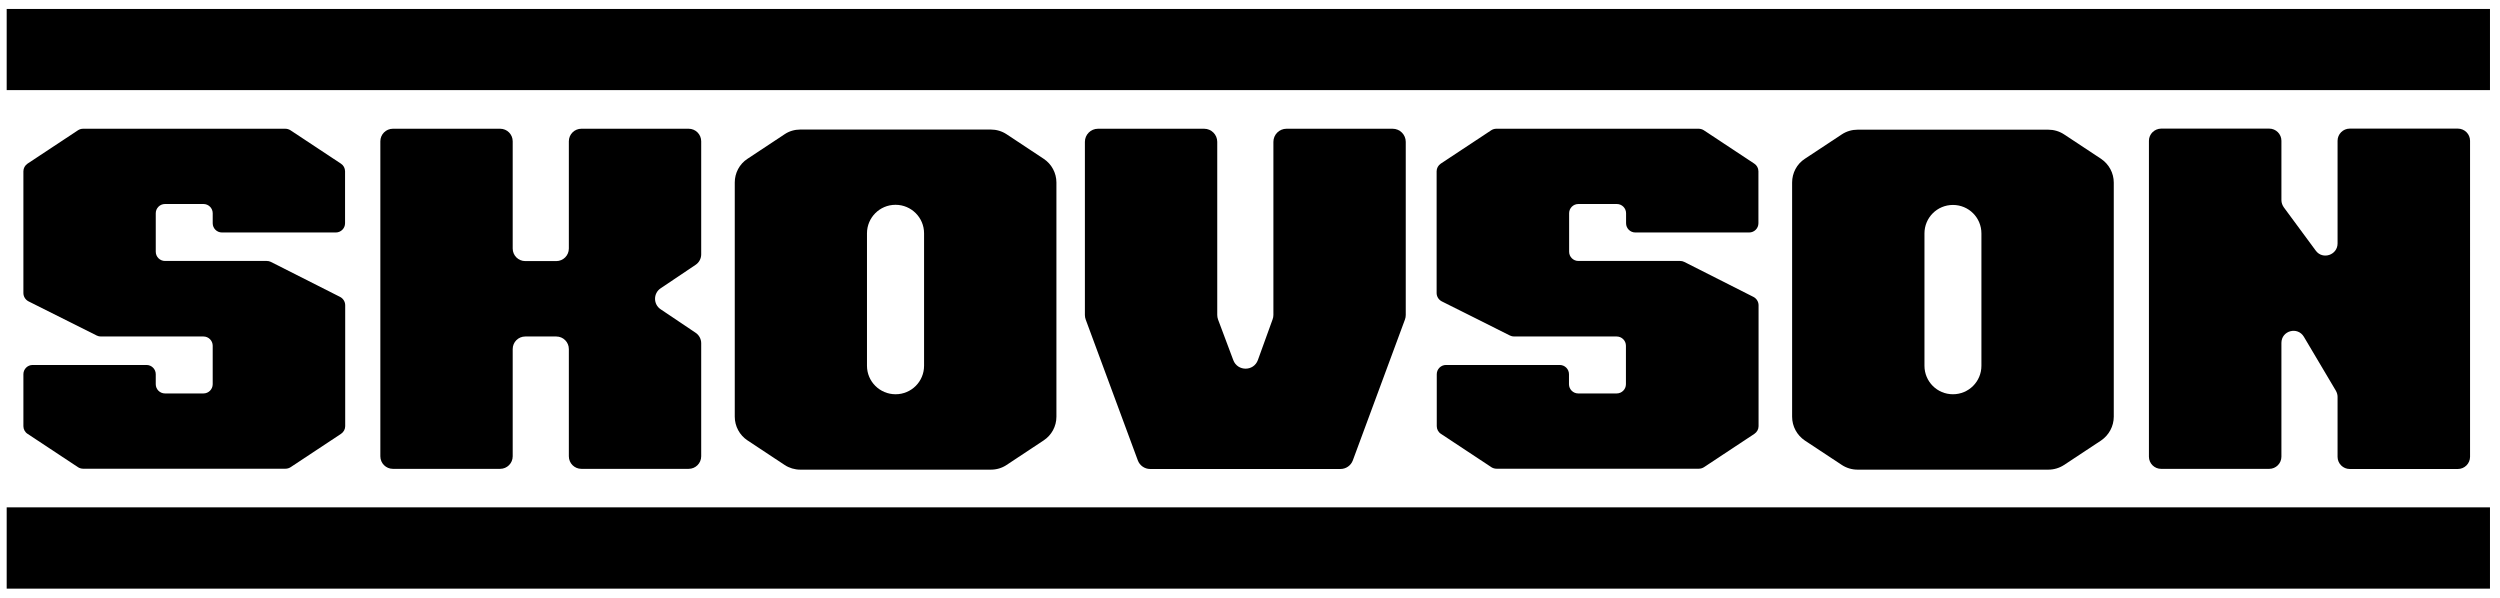 <?xml version="1.0" encoding="utf-8"?>
<!-- Generator: Adobe Illustrator 26.0.3, SVG Export Plug-In . SVG Version: 6.00 Build 0)  -->
<svg version="1.1" id="Camada_1" xmlns="http://www.w3.org/2000/svg" xmlns:xlink="http://www.w3.org/1999/xlink" x="0px" y="0px"
	 viewBox="0 0 187 44.73" style="enable-background:new 0 0 187 44.73;" xml:space="preserve">
<style type="text/css">
	.st0{fill:#FCC303;}
	.st1{fill:#1E1E1C;}
	.st2{clip-path:url(#SVGID_00000152966841531333221390000018041096140948203923_);fill:#FFFFFF;}
	.st3{clip-path:url(#SVGID_00000152966841531333221390000018041096140948203923_);fill:#1E1E1C;}
	
		.st4{clip-path:url(#SVGID_00000152966841531333221390000018041096140948203923_);fill:none;stroke:#1E1E1C;stroke-width:0.478;stroke-linecap:round;stroke-linejoin:round;stroke-miterlimit:10;}
	.st5{fill:#020203;}
	.st6{fill:#1F1F1D;}
	.st7{fill:#FFFFFF;stroke:#1B181C;stroke-width:2;stroke-linecap:round;stroke-miterlimit:10;}
	.st8{fill:#FFFFFF;stroke:#1B181C;stroke-width:2;stroke-linecap:round;stroke-linejoin:round;stroke-miterlimit:10;}
	.st9{fill:#1B181C;}
	
		.st10{fill-rule:evenodd;clip-rule:evenodd;fill:none;stroke:#1B181C;stroke-width:2;stroke-linecap:round;stroke-linejoin:round;stroke-miterlimit:10;}
	.st11{fill:#C8C6C8;}
	.st12{fill:#BDBDC0;}
	.st13{fill:#FFFFFF;}
	.st14{fill:#FBC201;}
	.st15{fill:#CDCCCC;}
	.st16{fill:#C6C6C9;}
	.st17{fill:#7F7F7F;}
	.st18{fill:#F0B603;}
	.st19{fill-rule:evenodd;clip-rule:evenodd;fill:#0868B2;}
	.st20{fill:#12110E;}
	.st21{fill:#3E529F;}
	.st22{fill:#929092;}
	.st23{fill:#E21318;}
	.st24{fill:#293377;}
	.st25{fill:#020203;stroke:#020203;stroke-width:0.548;stroke-miterlimit:10;}
	.st26{clip-path:url(#SVGID_00000019659453043059794660000012130908526387509399_);fill:#07622D;}
	.st27{clip-path:url(#SVGID_00000019659453043059794660000012130908526387509399_);fill:#06632F;}
	.st28{clip-path:url(#SVGID_00000019659453043059794660000012130908526387509399_);fill:#056430;}
	.st29{clip-path:url(#SVGID_00000019659453043059794660000012130908526387509399_);fill:#086531;}
	.st30{clip-path:url(#SVGID_00000019659453043059794660000012130908526387509399_);fill:#076632;}
	.st31{clip-path:url(#SVGID_00000019659453043059794660000012130908526387509399_);fill:#096733;}
	.st32{clip-path:url(#SVGID_00000019659453043059794660000012130908526387509399_);fill:#086834;}
	.st33{clip-path:url(#SVGID_00000019659453043059794660000012130908526387509399_);fill:#0C6935;}
	.st34{clip-path:url(#SVGID_00000019659453043059794660000012130908526387509399_);fill:#0A6A36;}
	.st35{clip-path:url(#SVGID_00000019659453043059794660000012130908526387509399_);fill:#0D6B37;}
	.st36{clip-path:url(#SVGID_00000019659453043059794660000012130908526387509399_);fill:#0B6C38;}
	.st37{clip-path:url(#SVGID_00000019659453043059794660000012130908526387509399_);fill:#096D39;}
	.st38{clip-path:url(#SVGID_00000019659453043059794660000012130908526387509399_);fill:#096D3A;}
	.st39{clip-path:url(#SVGID_00000019659453043059794660000012130908526387509399_);fill:#0B6F3B;}
	.st40{clip-path:url(#SVGID_00000019659453043059794660000012130908526387509399_);fill:#09703C;}
	.st41{clip-path:url(#SVGID_00000019659453043059794660000012130908526387509399_);fill:#07713D;}
	.st42{clip-path:url(#SVGID_00000019659453043059794660000012130908526387509399_);fill:#06723E;}
	.st43{clip-path:url(#SVGID_00000019659453043059794660000012130908526387509399_);fill:#08733F;}
	.st44{clip-path:url(#SVGID_00000019659453043059794660000012130908526387509399_);fill:#087440;}
	.st45{clip-path:url(#SVGID_00000019659453043059794660000012130908526387509399_);fill:#0B7541;}
	.st46{clip-path:url(#SVGID_00000019659453043059794660000012130908526387509399_);fill:#097642;}
	.st47{clip-path:url(#SVGID_00000019659453043059794660000012130908526387509399_);fill:#0C7743;}
	.st48{clip-path:url(#SVGID_00000019659453043059794660000012130908526387509399_);fill:#097844;}
	.st49{clip-path:url(#SVGID_00000019659453043059794660000012130908526387509399_);fill:#0E7945;}
	.st50{clip-path:url(#SVGID_00000019659453043059794660000012130908526387509399_);fill:#0C7A46;}
	.st51{clip-path:url(#SVGID_00000019659453043059794660000012130908526387509399_);fill:#0A7B47;}
	.st52{clip-path:url(#SVGID_00000019659453043059794660000012130908526387509399_);fill:#0D7C48;}
	.st53{clip-path:url(#SVGID_00000019659453043059794660000012130908526387509399_);fill:#0F7D49;}
	.st54{clip-path:url(#SVGID_00000019659453043059794660000012130908526387509399_);fill:#0D7E4A;}
	.st55{clip-path:url(#SVGID_00000019659453043059794660000012130908526387509399_);fill:#117F4B;}
	.st56{clip-path:url(#SVGID_00000019659453043059794660000012130908526387509399_);fill:#14804C;}
	.st57{clip-path:url(#SVGID_00000019659453043059794660000012130908526387509399_);fill:#12814D;}
	.st58{clip-path:url(#SVGID_00000019659453043059794660000012130908526387509399_);fill:#14824E;}
	.st59{clip-path:url(#SVGID_00000019659453043059794660000012130908526387509399_);fill:#16834F;}
	.st60{clip-path:url(#SVGID_00000019659453043059794660000012130908526387509399_);fill:#158450;}
	.st61{clip-path:url(#SVGID_00000019659453043059794660000012130908526387509399_);fill:#178650;}
	.st62{clip-path:url(#SVGID_00000019659453043059794660000012130908526387509399_);fill:#148751;}
	.st63{clip-path:url(#SVGID_00000019659453043059794660000012130908526387509399_);fill:#188852;}
	.st64{clip-path:url(#SVGID_00000019659453043059794660000012130908526387509399_);fill:#168853;}
	.st65{clip-path:url(#SVGID_00000019659453043059794660000012130908526387509399_);fill:#198954;}
	.st66{clip-path:url(#SVGID_00000019659453043059794660000012130908526387509399_);fill:#168B55;}
	.st67{clip-path:url(#SVGID_00000019659453043059794660000012130908526387509399_);fill:#158C56;}
	.st68{clip-path:url(#SVGID_00000019659453043059794660000012130908526387509399_);fill:#178D57;}
	.st69{clip-path:url(#SVGID_00000019659453043059794660000012130908526387509399_);fill:#168D58;}
	.st70{clip-path:url(#SVGID_00000019659453043059794660000012130908526387509399_);fill:#178F59;}
	.st71{clip-path:url(#SVGID_00000019659453043059794660000012130908526387509399_);fill:#1A905A;}
	.st72{clip-path:url(#SVGID_00000019659453043059794660000012130908526387509399_);fill:#1B925B;}
	.st73{clip-path:url(#SVGID_00000019659453043059794660000012130908526387509399_);fill:#1A925D;}
	.st74{clip-path:url(#SVGID_00000019659453043059794660000012130908526387509399_);fill:#1C945E;}
	.st75{clip-path:url(#SVGID_00000019659453043059794660000012130908526387509399_);fill:#1B945F;}
	.st76{clip-path:url(#SVGID_00000019659453043059794660000012130908526387509399_);fill:#1D955F;}
	.st77{clip-path:url(#SVGID_00000019659453043059794660000012130908526387509399_);fill:#1B9661;}
	.st78{clip-path:url(#SVGID_00000019659453043059794660000012130908526387509399_);fill:#1E9761;}
	.st79{clip-path:url(#SVGID_00000019659453043059794660000012130908526387509399_);fill:#1B9863;}
	.st80{clip-path:url(#SVGID_00000019659453043059794660000012130908526387509399_);fill:#1D9964;}
	.st81{clip-path:url(#SVGID_00000019659453043059794660000012130908526387509399_);fill:#1F9A65;}
	.st82{clip-path:url(#SVGID_00000019659453043059794660000012130908526387509399_);fill:#1E9B65;}
	.st83{clip-path:url(#SVGID_00000019659453043059794660000012130908526387509399_);fill:#1C9C67;}
	.st84{clip-path:url(#SVGID_00000019659453043059794660000012130908526387509399_);fill:#1E9D68;}
	.st85{clip-path:url(#SVGID_00000019659453043059794660000012130908526387509399_);fill:#219E68;}
	.st86{clip-path:url(#SVGID_00000019659453043059794660000012130908526387509399_);fill:#239F69;}
	.st87{clip-path:url(#SVGID_00000019659453043059794660000012130908526387509399_);fill:#21A06A;}
	.st88{clip-path:url(#SVGID_00000019659453043059794660000012130908526387509399_);fill:#22A16C;}
	.st89{clip-path:url(#SVGID_00000019659453043059794660000012130908526387509399_);fill:#20A26D;}
	.st90{clip-path:url(#SVGID_00000019659453043059794660000012130908526387509399_);fill:#22A36D;}
	.st91{clip-path:url(#SVGID_00000019659453043059794660000012130908526387509399_);fill:#24A46E;}
	.st92{clip-path:url(#SVGID_00000019659453043059794660000012130908526387509399_);fill:#25A56F;}
	.st93{clip-path:url(#SVGID_00000019659453043059794660000012130908526387509399_);fill:#23A671;}
	.st94{clip-path:url(#SVGID_00000019659453043059794660000012130908526387509399_);fill:#25A772;}
	.st95{fill:#B18049;}
	.st96{clip-path:url(#SVGID_00000166636191237808291710000011171855597861524371_);fill:#07622D;}
	.st97{clip-path:url(#SVGID_00000166636191237808291710000011171855597861524371_);fill:#056430;}
	.st98{clip-path:url(#SVGID_00000166636191237808291710000011171855597861524371_);fill:#0A6732;}
	.st99{clip-path:url(#SVGID_00000166636191237808291710000011171855597861524371_);fill:#0C6935;}
	.st100{clip-path:url(#SVGID_00000166636191237808291710000011171855597861524371_);fill:#0D6B37;}
	.st101{clip-path:url(#SVGID_00000166636191237808291710000011171855597861524371_);fill:#096D39;}
	.st102{clip-path:url(#SVGID_00000166636191237808291710000011171855597861524371_);fill:#0B6F3B;}
	.st103{clip-path:url(#SVGID_00000166636191237808291710000011171855597861524371_);fill:#07713D;}
	.st104{clip-path:url(#SVGID_00000166636191237808291710000011171855597861524371_);fill:#08733F;}
	.st105{clip-path:url(#SVGID_00000166636191237808291710000011171855597861524371_);fill:#0B7541;}
	.st106{clip-path:url(#SVGID_00000166636191237808291710000011171855597861524371_);fill:#0C7743;}
	.st107{clip-path:url(#SVGID_00000166636191237808291710000011171855597861524371_);fill:#0E7945;}
	.st108{clip-path:url(#SVGID_00000166636191237808291710000011171855597861524371_);fill:#0B7B46;}
	.st109{clip-path:url(#SVGID_00000166636191237808291710000011171855597861524371_);fill:#0B7D48;}
	.st110{clip-path:url(#SVGID_00000166636191237808291710000011171855597861524371_);fill:#117F4A;}
	.st111{clip-path:url(#SVGID_00000166636191237808291710000011171855597861524371_);fill:#14804C;}
	.st112{clip-path:url(#SVGID_00000166636191237808291710000011171855597861524371_);fill:#13824D;}
	.st113{clip-path:url(#SVGID_00000166636191237808291710000011171855597861524371_);fill:#15844F;}
	.st114{clip-path:url(#SVGID_00000166636191237808291710000011171855597861524371_);fill:#178550;}
	.st115{clip-path:url(#SVGID_00000166636191237808291710000011171855597861524371_);fill:#158752;}
	.st116{clip-path:url(#SVGID_00000166636191237808291710000011171855597861524371_);fill:#178853;}
	.st117{clip-path:url(#SVGID_00000166636191237808291710000011171855597861524371_);fill:#188A55;}
	.st118{clip-path:url(#SVGID_00000166636191237808291710000011171855597861524371_);fill:#178A56;}
	.st119{clip-path:url(#SVGID_00000166636191237808291710000011171855597861524371_);fill:#178D57;}
	.st120{clip-path:url(#SVGID_00000166636191237808291710000011171855597861524371_);fill:#158D59;}
	.st121{clip-path:url(#SVGID_00000166636191237808291710000011171855597861524371_);fill:#188F5A;}
	.st122{clip-path:url(#SVGID_00000166636191237808291710000011171855597861524371_);fill:#1A905A;}
	.st123{clip-path:url(#SVGID_00000166636191237808291710000011171855597861524371_);fill:#1A925D;}
	.st124{clip-path:url(#SVGID_00000166636191237808291710000011171855597861524371_);fill:#19925E;}
	.st125{clip-path:url(#SVGID_00000166636191237808291710000011171855597861524371_);fill:#1B945F;}
	.st126{clip-path:url(#SVGID_00000166636191237808291710000011171855597861524371_);fill:#1A9460;}
	.st127{clip-path:url(#SVGID_00000166636191237808291710000011171855597861524371_);fill:#1D9560;}
	.st128{clip-path:url(#SVGID_00000166636191237808291710000011171855597861524371_);fill:#1E9761;}
	.st129{clip-path:url(#SVGID_00000166636191237808291710000011171855597861524371_);fill:#1B9863;}
	.st130{clip-path:url(#SVGID_00000166636191237808291710000011171855597861524371_);fill:#1D9964;}
	.st131{clip-path:url(#SVGID_00000166636191237808291710000011171855597861524371_);fill:#1D9965;}
	.st132{clip-path:url(#SVGID_00000166636191237808291710000011171855597861524371_);fill:#1F9B66;}
	.st133{clip-path:url(#SVGID_00000166636191237808291710000011171855597861524371_);fill:#1E9B67;}
	.st134{clip-path:url(#SVGID_00000166636191237808291710000011171855597861524371_);fill:#209C67;}
	.st135{clip-path:url(#SVGID_00000166636191237808291710000011171855597861524371_);fill:#1E9D68;}
	.st136{clip-path:url(#SVGID_00000166636191237808291710000011171855597861524371_);fill:#219E68;}
	.st137{clip-path:url(#SVGID_00000166636191237808291710000011171855597861524371_);fill:#219E69;}
	.st138{clip-path:url(#SVGID_00000166636191237808291710000011171855597861524371_);fill:#239F69;}
	.st139{clip-path:url(#SVGID_00000166636191237808291710000011171855597861524371_);fill:#21A06A;}
	.st140{clip-path:url(#SVGID_00000166636191237808291710000011171855597861524371_);fill:#23A06C;}
	.st141{clip-path:url(#SVGID_00000166636191237808291710000011171855597861524371_);fill:#22A16C;}
	.st142{clip-path:url(#SVGID_00000166636191237808291710000011171855597861524371_);fill:#20A26D;}
	.st143{clip-path:url(#SVGID_00000166636191237808291710000011171855597861524371_);fill:#23A26D;}
	.st144{clip-path:url(#SVGID_00000166636191237808291710000011171855597861524371_);fill:#22A36D;}
	.st145{clip-path:url(#SVGID_00000166636191237808291710000011171855597861524371_);fill:#24A46E;}
	.st146{clip-path:url(#SVGID_00000166636191237808291710000011171855597861524371_);fill:#25A56F;}
	.st147{clip-path:url(#SVGID_00000166636191237808291710000011171855597861524371_);fill:#23A671;}
	.st148{clip-path:url(#SVGID_00000166636191237808291710000011171855597861524371_);fill:#27A671;}
	.st149{clip-path:url(#SVGID_00000166636191237808291710000011171855597861524371_);fill:#25A772;}
	.st150{fill:#07622D;}
	.st151{fill:#06622F;}
	.st152{fill:#2B2624;stroke:#2B2624;stroke-width:0.255;stroke-miterlimit:10;}
	.st153{fill:#959291;}
	.st154{fill:#2B2624;stroke:#FFFFFF;stroke-width:0.255;stroke-miterlimit:10;}
	.st155{fill:#203460;}
	.st156{fill:none;stroke:#FFE401;stroke-width:0.82;}
	.st157{fill:#FFE401;}
	.st158{fill:#FBC102;}
	.st159{fill:#FBC805;}
</style>
<g>
	<path d="M2.44,27.3c-0.38,0-0.69,0.31-0.69,0.69l0,0v3.89c0,0.23,0.12,0.45,0.31,0.57l3.78,2.5c0.11,0.07,0.25,0.11,0.38,0.11
		h15.13c0.14,0,0.27-0.04,0.38-0.11l3.78-2.5c0.19-0.13,0.31-0.34,0.31-0.57v-9.05c0-0.26-0.15-0.5-0.38-0.62l-5.18-2.62
		c-0.1-0.05-0.2-0.07-0.31-0.07h-7.61c-0.38,0-0.69-0.31-0.69-0.69v-2.88c0-0.38,0.31-0.69,0.69-0.69h2.88
		c0.38,0,0.69,0.31,0.69,0.69v0.75c0,0.38,0.31,0.69,0.69,0.69h8.52c0.38,0,0.69-0.31,0.69-0.69v-3.89c0-0.23-0.12-0.45-0.31-0.57
		l-3.78-2.5c-0.11-0.07-0.25-0.11-0.38-0.11H6.22c-0.14,0-0.27,0.04-0.38,0.11l-3.78,2.5c-0.19,0.13-0.31,0.34-0.31,0.57v9.11
		c0,0.26,0.15,0.5,0.38,0.62l5.11,2.56c0.1,0.05,0.2,0.07,0.31,0.07h7.67c0.38,0,0.69,0.31,0.69,0.69v2.88
		c0,0.38-0.31,0.69-0.69,0.69h-2.88c-0.38,0-0.69-0.31-0.69-0.69v-0.75c0-0.38-0.31-0.69-0.69-0.69H2.44z"/>
	<path d="M28.45,10.57v23.56c0,0.52,0.42,0.94,0.94,0.94h8.02c0.52,0,0.94-0.42,0.94-0.94v-8.02c0-0.52,0.42-0.94,0.94-0.94h2.32
		c0.52,0,0.94,0.42,0.94,0.94v8.02c0,0.52,0.42,0.94,0.94,0.94h8.02c0.52,0,0.94-0.42,0.94-0.94v-8.46c0-0.31-0.16-0.61-0.42-0.78
		l-2.62-1.76c-0.55-0.37-0.55-1.19,0-1.56l2.62-1.76c0.26-0.17,0.42-0.47,0.42-0.78v-8.46c0-0.52-0.42-0.94-0.94-0.94h-8.02
		c-0.52,0-0.94,0.42-0.94,0.94v8.02c0,0.52-0.42,0.94-0.94,0.94h-2.32c-0.52,0-0.94-0.42-0.94-0.94v-8.02
		c0-0.52-0.42-0.94-0.94-0.94h-8.02C28.87,9.63,28.45,10.05,28.45,10.57z"/>
	<path d="M79.02,31.17V13.65c0-0.71-0.36-1.38-0.95-1.77l-2.78-1.84c-0.35-0.23-0.76-0.35-1.17-0.35H59.86
		c-0.42,0-0.83,0.12-1.17,0.35l-2.78,1.84c-0.6,0.39-0.95,1.06-0.95,1.77v17.52c0,0.71,0.36,1.38,0.95,1.77l2.78,1.84
		c0.35,0.23,0.76,0.35,1.17,0.35h14.26c0.42,0,0.83-0.12,1.17-0.35l2.78-1.84C78.66,32.55,79.02,31.89,79.02,31.17z M66.99,29.49
		L66.99,29.49c-1.18,0-2.14-0.95-2.14-2.13v-9.91c0-1.17,0.95-2.13,2.13-2.13h0.01c1.17,0,2.13,0.95,2.13,2.13v9.91
		C69.12,28.54,68.17,29.49,66.99,29.49z"/>
	<path d="M81.15,10.61v12.95c0,0.12,0.02,0.23,0.06,0.34l3.9,10.54c0.14,0.38,0.51,0.64,0.92,0.64h14.24c0.41,0,0.78-0.26,0.92-0.64
		l3.9-10.54c0.04-0.11,0.06-0.22,0.06-0.34V10.61c0-0.54-0.44-0.98-0.98-0.98h-7.94c-0.54,0-0.98,0.44-0.98,0.98v12.95
		c0,0.11-0.02,0.23-0.06,0.33l-1.1,3.04c-0.31,0.86-1.52,0.86-1.84,0.01l-1.14-3.04c-0.04-0.11-0.06-0.23-0.06-0.34V10.61
		c0-0.54-0.44-0.98-0.98-0.98h-7.94C81.59,9.63,81.15,10.07,81.15,10.61z"/>
	<path d="M108.16,27.3c-0.38,0-0.69,0.31-0.69,0.69l0,0v3.89c0,0.23,0.12,0.45,0.31,0.57l3.78,2.5c0.11,0.07,0.25,0.11,0.38,0.11
		h15.13c0.14,0,0.27-0.04,0.38-0.11l3.78-2.5c0.19-0.13,0.31-0.34,0.31-0.57v-9.05c0-0.26-0.15-0.5-0.38-0.62l-5.18-2.62
		c-0.1-0.05-0.2-0.07-0.31-0.07h-7.61c-0.38,0-0.69-0.31-0.69-0.69v-2.88c0-0.38,0.31-0.69,0.69-0.69h2.88
		c0.38,0,0.69,0.31,0.69,0.69v0.75c0,0.38,0.31,0.69,0.69,0.69h8.52c0.38,0,0.69-0.31,0.69-0.69v-3.89c0-0.23-0.12-0.45-0.31-0.57
		l-3.78-2.5c-0.11-0.07-0.25-0.11-0.38-0.11h-15.13c-0.14,0-0.27,0.04-0.38,0.11l-3.78,2.5c-0.19,0.13-0.31,0.34-0.31,0.57v9.11
		c0,0.26,0.15,0.5,0.38,0.62l5.11,2.56c0.1,0.05,0.2,0.07,0.31,0.07h7.67c0.38,0,0.69,0.31,0.69,0.69v2.88
		c0,0.38-0.31,0.69-0.69,0.69h-2.88c-0.38,0-0.69-0.31-0.69-0.69v-0.75c0-0.38-0.31-0.69-0.69-0.69H108.16z"/>
	<path d="M158.11,31.17V13.66c0-0.72-0.36-1.38-0.95-1.78l-2.77-1.83c-0.35-0.23-0.76-0.35-1.18-0.35h-14.26
		c-0.42,0-0.83,0.12-1.18,0.35L135,11.88c-0.6,0.39-0.95,1.06-0.95,1.78v17.51c0,0.72,0.36,1.38,0.95,1.78l2.77,1.83
		c0.35,0.23,0.76,0.35,1.18,0.35h14.26c0.42,0,0.83-0.12,1.18-0.35l2.77-1.83C157.75,32.55,158.11,31.88,158.11,31.17z
		 M146.08,29.49L146.08,29.49c-1.18,0-2.13-0.95-2.13-2.13v-9.9c0-1.18,0.95-2.13,2.13-2.13h0c1.18,0,2.13,0.95,2.13,2.13v9.9
		C148.21,28.54,147.26,29.49,146.08,29.49z"/>
	<path d="M160.74,10.53v23.63c0,0.5,0.41,0.91,0.91,0.91h8.09c0.5,0,0.91-0.41,0.91-0.91v-8.51c0-0.92,1.21-1.25,1.68-0.46
		l2.39,4.03c0.08,0.14,0.13,0.3,0.13,0.46v4.49c0,0.5,0.41,0.91,0.91,0.91h8.09c0.5,0,0.91-0.41,0.91-0.91V10.53
		c0-0.5-0.41-0.91-0.91-0.91h-8.09c-0.5,0-0.91,0.41-0.91,0.91v7.68c0,0.87-1.12,1.24-1.63,0.54l-2.39-3.24
		c-0.11-0.16-0.18-0.34-0.18-0.54v-4.44c0-0.5-0.41-0.91-0.91-0.91h-8.09C161.15,9.63,160.74,10.03,160.74,10.53z"/>
	<polygon points="159.24,0.67 159.24,0.67 132.86,0.67 132.86,0.67 106.22,0.67 106.22,0.67 80.15,0.67 80.15,0.67 53.77,0.67 
		53.77,0.67 27.13,0.67 27.13,0.67 0.5,0.67 0.5,6.74 27.13,6.74 27.13,6.74 53.77,6.74 53.77,6.74 80.15,6.74 80.15,6.74 
		106.22,6.74 106.22,6.74 132.86,6.74 132.86,6.74 159.24,6.74 159.24,6.74 186.25,6.74 186.25,0.67 	"/>
	<polygon points="159.24,37.95 132.86,37.95 132.86,37.95 106.22,37.95 106.22,37.95 80.15,37.95 80.15,37.95 53.77,37.95 
		53.77,37.95 27.13,37.95 27.13,37.95 0.5,37.95 0.5,44.03 27.13,44.03 27.13,44.03 53.77,44.03 53.77,44.03 80.15,44.03 
		80.15,44.03 106.22,44.03 106.22,44.03 132.86,44.03 132.86,44.03 159.24,44.03 159.24,44.03 186.25,44.03 186.25,37.95 
		159.24,37.95 	"/>
</g>
</svg>

